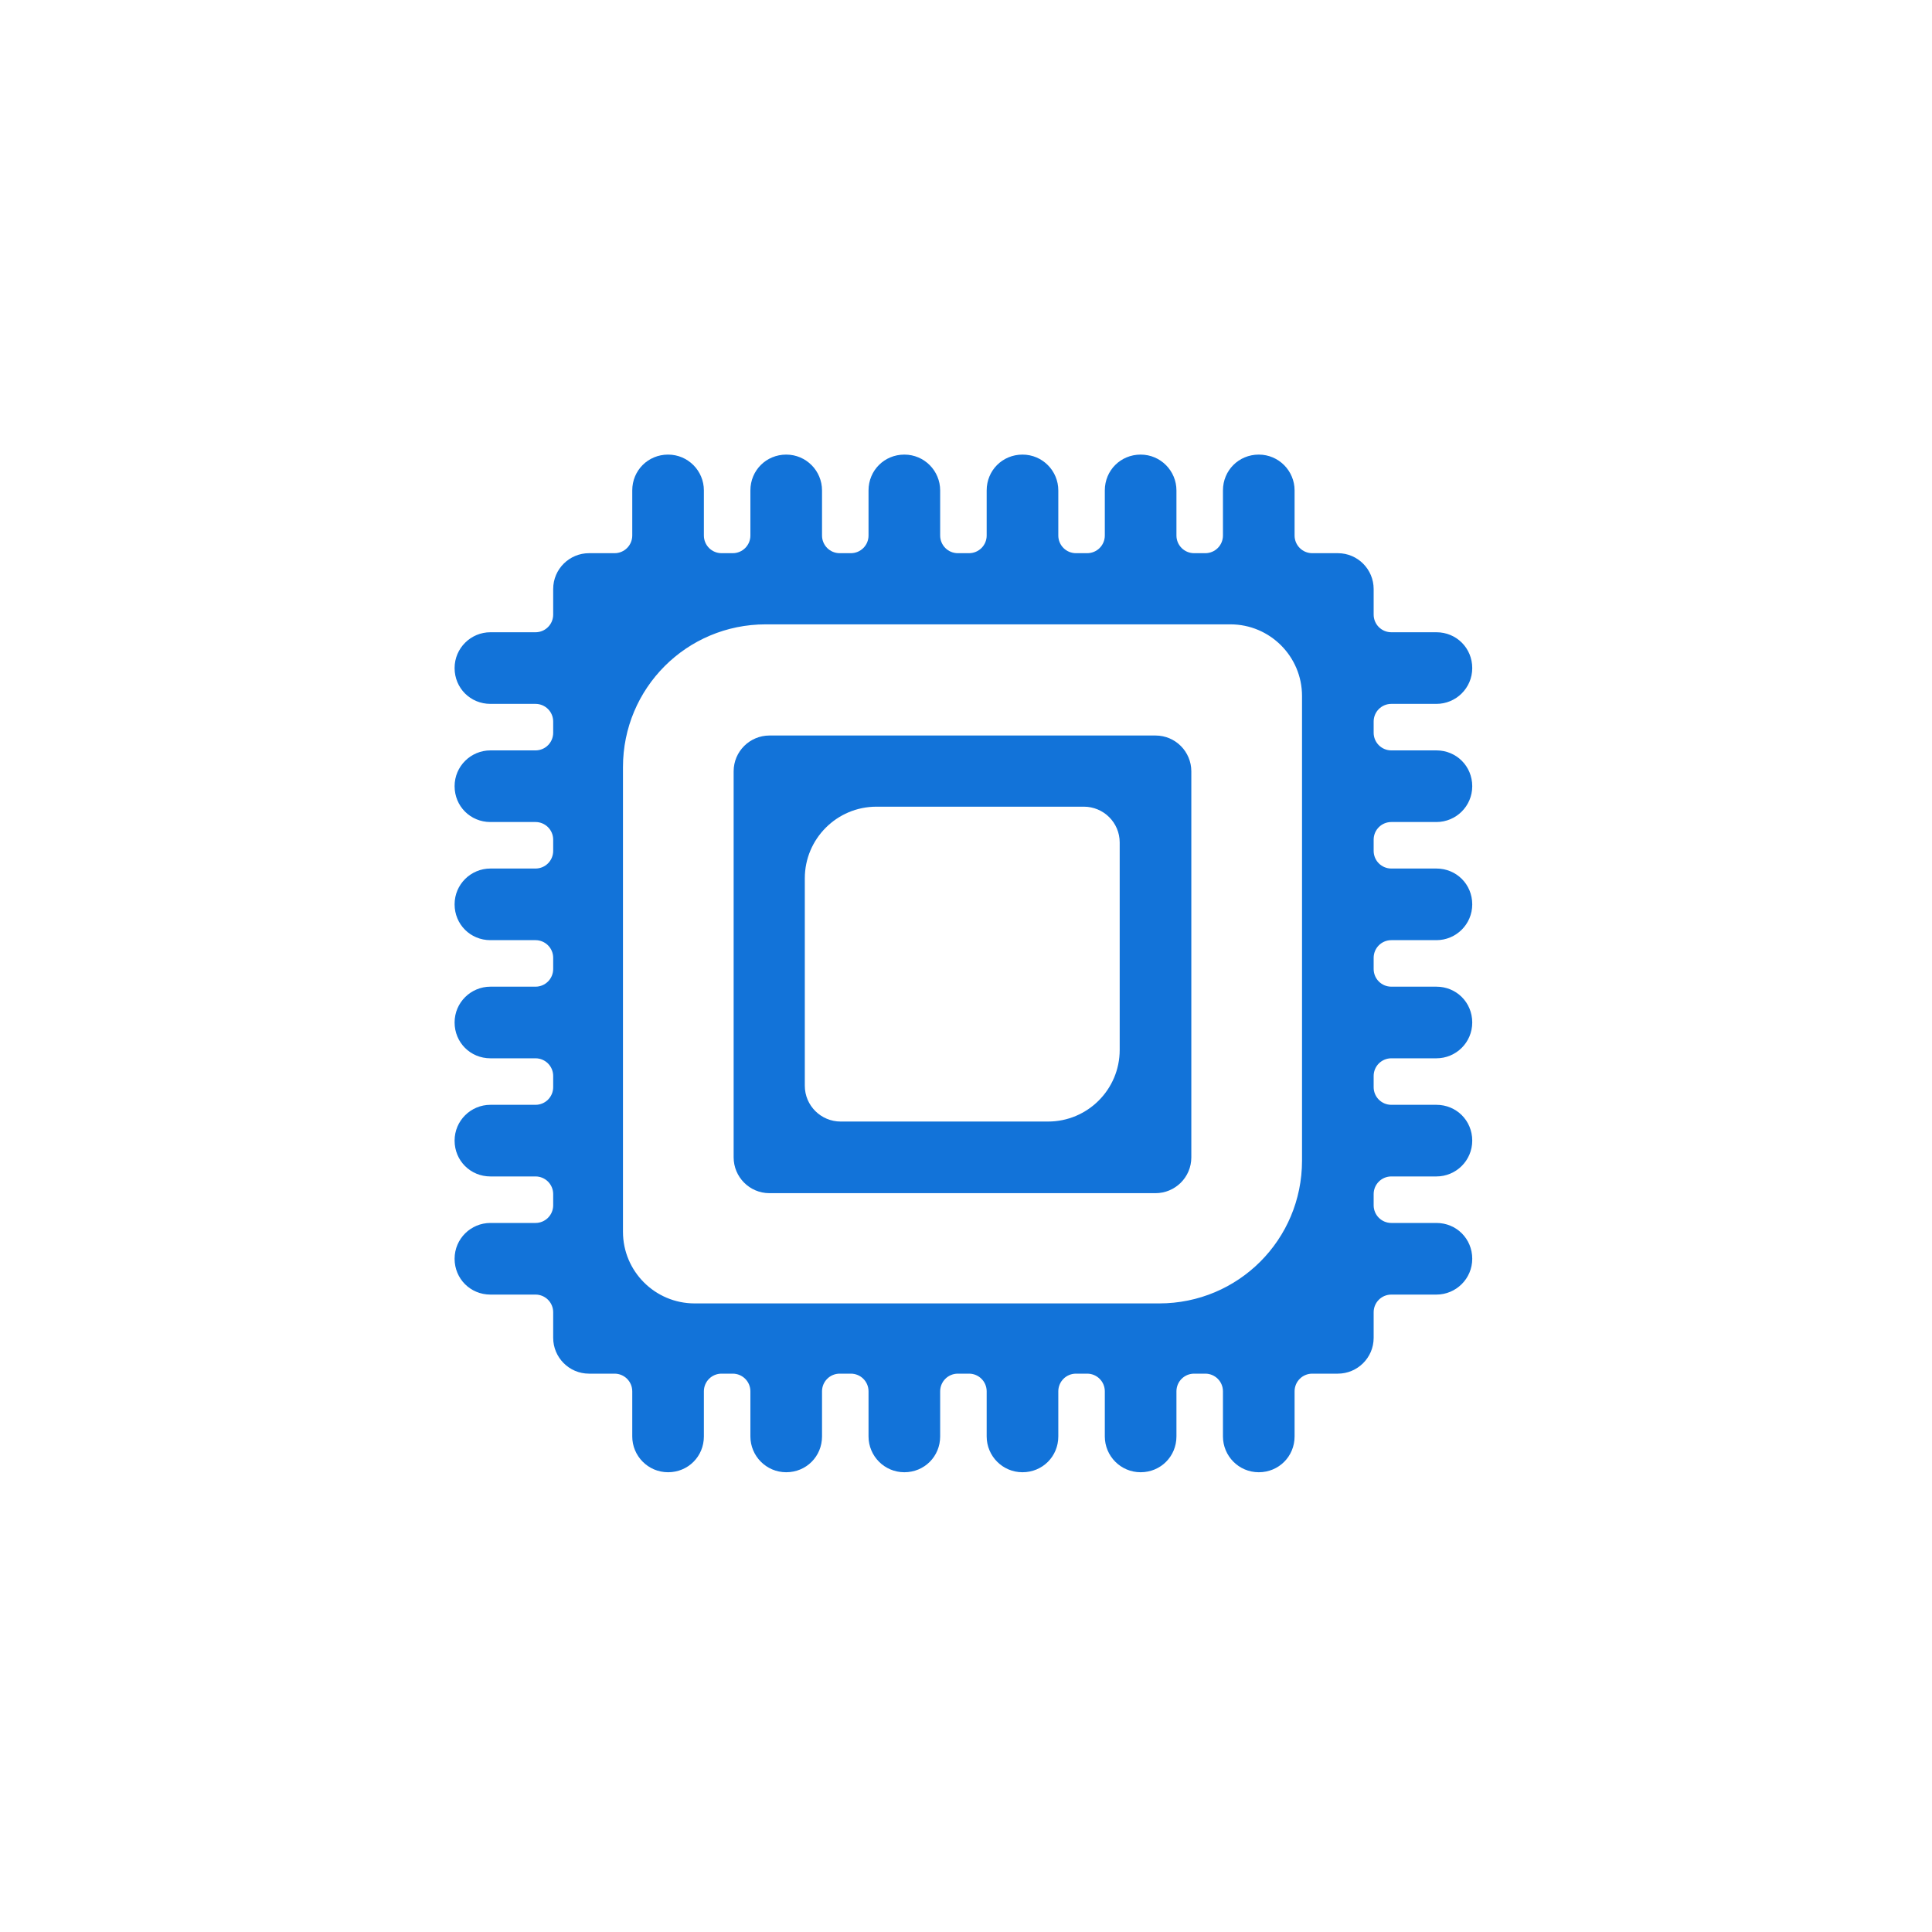 <svg width="67" height="67" viewBox="0 0 67 67" fill="none" xmlns="http://www.w3.org/2000/svg">
<path d="M48.25 28.507H49.814C50.492 28.507 51.056 27.959 51.056 27.265C51.056 26.572 50.508 26.023 49.814 26.023H48.25C47.911 26.023 47.637 25.749 47.637 25.41V25.023C47.637 24.684 47.911 24.41 48.25 24.41H49.814C50.492 24.41 51.056 23.862 51.056 23.168C51.056 22.475 50.508 21.926 49.814 21.926H48.25C47.911 21.926 47.637 21.652 47.637 21.313V20.426C47.637 19.749 47.089 19.184 46.395 19.184H45.508C45.169 19.184 44.895 18.91 44.895 18.571V17.007C44.895 16.329 44.346 15.765 43.653 15.765C42.959 15.765 42.411 16.313 42.411 17.007V18.571C42.411 18.91 42.137 19.184 41.798 19.184H41.411C41.072 19.184 40.798 18.91 40.798 18.571V17.007C40.798 16.329 40.249 15.765 39.556 15.765C38.862 15.765 38.314 16.313 38.314 17.007V18.571C38.314 18.91 38.04 19.184 37.701 19.184H37.314C36.975 19.184 36.701 18.91 36.701 18.571V17.007C36.701 16.329 36.153 15.765 35.459 15.765C34.765 15.765 34.217 16.313 34.217 17.007V18.571C34.217 18.91 33.943 19.184 33.604 19.184H33.217C32.878 19.184 32.604 18.91 32.604 18.571V17.007C32.604 16.329 32.056 15.765 31.362 15.765C30.669 15.765 30.12 16.313 30.12 17.007V18.571C30.12 18.91 29.846 19.184 29.507 19.184H29.12C28.781 19.184 28.507 18.91 28.507 18.571V17.007C28.507 16.329 27.959 15.765 27.265 15.765C26.572 15.765 26.023 16.313 26.023 17.007V18.571C26.023 18.91 25.749 19.184 25.41 19.184H25.023C24.684 19.184 24.41 18.91 24.41 18.571V17.007C24.41 16.329 23.862 15.765 23.168 15.765C22.475 15.765 21.926 16.313 21.926 17.007V18.571C21.926 18.91 21.652 19.184 21.313 19.184H20.426C19.749 19.184 19.184 19.733 19.184 20.426V21.313C19.184 21.652 18.91 21.926 18.571 21.926H17.007C16.329 21.926 15.765 22.475 15.765 23.168C15.765 23.862 16.313 24.41 17.007 24.41H18.571C18.91 24.41 19.184 24.684 19.184 25.023V25.41C19.184 25.749 18.91 26.023 18.571 26.023H17.007C16.329 26.023 15.765 26.572 15.765 27.265C15.765 27.959 16.313 28.507 17.007 28.507H18.571C18.91 28.507 19.184 28.781 19.184 29.12V29.507C19.184 29.846 18.91 30.12 18.571 30.12H17.007C16.329 30.12 15.765 30.668 15.765 31.362C15.765 32.056 16.313 32.604 17.007 32.604H18.571C18.91 32.604 19.184 32.878 19.184 33.217V33.604C19.184 33.943 18.91 34.217 18.571 34.217H17.007C16.329 34.217 15.765 34.765 15.765 35.459C15.765 36.153 16.313 36.701 17.007 36.701H18.571C18.91 36.701 19.184 36.975 19.184 37.314V37.701C19.184 38.04 18.91 38.314 18.571 38.314H17.007C16.329 38.314 15.765 38.862 15.765 39.556C15.765 40.249 16.313 40.798 17.007 40.798H18.571C18.91 40.798 19.184 41.072 19.184 41.411V41.798C19.184 42.136 18.91 42.411 18.571 42.411H17.007C16.329 42.411 15.765 42.959 15.765 43.653C15.765 44.346 16.313 44.895 17.007 44.895H18.571C18.91 44.895 19.184 45.169 19.184 45.508V46.395C19.184 47.072 19.733 47.637 20.426 47.637H21.313C21.652 47.637 21.926 47.911 21.926 48.25V49.814C21.926 50.492 22.475 51.056 23.168 51.056C23.862 51.056 24.41 50.508 24.41 49.814V48.25C24.41 47.911 24.684 47.637 25.023 47.637H25.41C25.749 47.637 26.023 47.911 26.023 48.25V49.814C26.023 50.492 26.572 51.056 27.265 51.056C27.959 51.056 28.507 50.508 28.507 49.814V48.25C28.507 47.911 28.781 47.637 29.12 47.637H29.507C29.846 47.637 30.12 47.911 30.12 48.25V49.814C30.12 50.492 30.669 51.056 31.362 51.056C32.056 51.056 32.604 50.508 32.604 49.814V48.25C32.604 47.911 32.878 47.637 33.217 47.637H33.604C33.943 47.637 34.217 47.911 34.217 48.25V49.814C34.217 50.492 34.765 51.056 35.459 51.056C36.153 51.056 36.701 50.508 36.701 49.814V48.25C36.701 47.911 36.975 47.637 37.314 47.637H37.701C38.04 47.637 38.314 47.911 38.314 48.25V49.814C38.314 50.492 38.862 51.056 39.556 51.056C40.249 51.056 40.798 50.508 40.798 49.814V48.25C40.798 47.911 41.072 47.637 41.411 47.637H41.798C42.137 47.637 42.411 47.911 42.411 48.25V49.814C42.411 50.492 42.959 51.056 43.653 51.056C44.346 51.056 44.895 50.508 44.895 49.814V48.25C44.895 47.911 45.169 47.637 45.508 47.637H46.395C47.072 47.637 47.637 47.088 47.637 46.395V45.508C47.637 45.169 47.911 44.895 48.25 44.895H49.814C50.492 44.895 51.056 44.346 51.056 43.653C51.056 42.959 50.508 42.411 49.814 42.411H48.25C47.911 42.411 47.637 42.136 47.637 41.798V41.411C47.637 41.072 47.911 40.798 48.25 40.798H49.814C50.492 40.798 51.056 40.249 51.056 39.556C51.056 38.862 50.508 38.314 49.814 38.314H48.25C47.911 38.314 47.637 38.04 47.637 37.701V37.314C47.637 36.975 47.911 36.701 48.25 36.701H49.814C50.492 36.701 51.056 36.153 51.056 35.459C51.056 34.765 50.508 34.217 49.814 34.217H48.25C47.911 34.217 47.637 33.943 47.637 33.604V33.217C47.637 32.878 47.911 32.604 48.25 32.604H49.814C50.492 32.604 51.056 32.056 51.056 31.362C51.056 30.668 50.508 30.12 49.814 30.12H48.25C47.911 30.12 47.637 29.846 47.637 29.507V29.12C47.637 28.781 47.911 28.507 48.25 28.507ZM45.153 40.249C45.153 42.991 42.943 45.201 40.201 45.201H24.088C22.717 45.201 21.604 44.088 21.604 42.717V26.604C21.604 23.862 23.813 21.652 26.555 21.652H42.669C44.04 21.652 45.153 22.765 45.153 24.136V40.249Z" fill="#1273D9"/>
<path d="M40.072 25.507H26.684C26.007 25.507 25.442 26.055 25.442 26.749V40.136C25.442 40.814 25.991 41.378 26.684 41.378H40.072C40.749 41.378 41.314 40.83 41.314 40.136V26.749C41.314 26.071 40.766 25.507 40.072 25.507ZM38.83 36.41C38.83 37.782 37.717 38.894 36.346 38.894H29.152C28.475 38.894 27.91 38.346 27.91 37.652V30.459C27.91 29.088 29.023 27.975 30.394 27.975H37.588C38.266 27.975 38.83 28.523 38.83 29.217V36.41Z" fill="#1273D9"/>
</svg>
